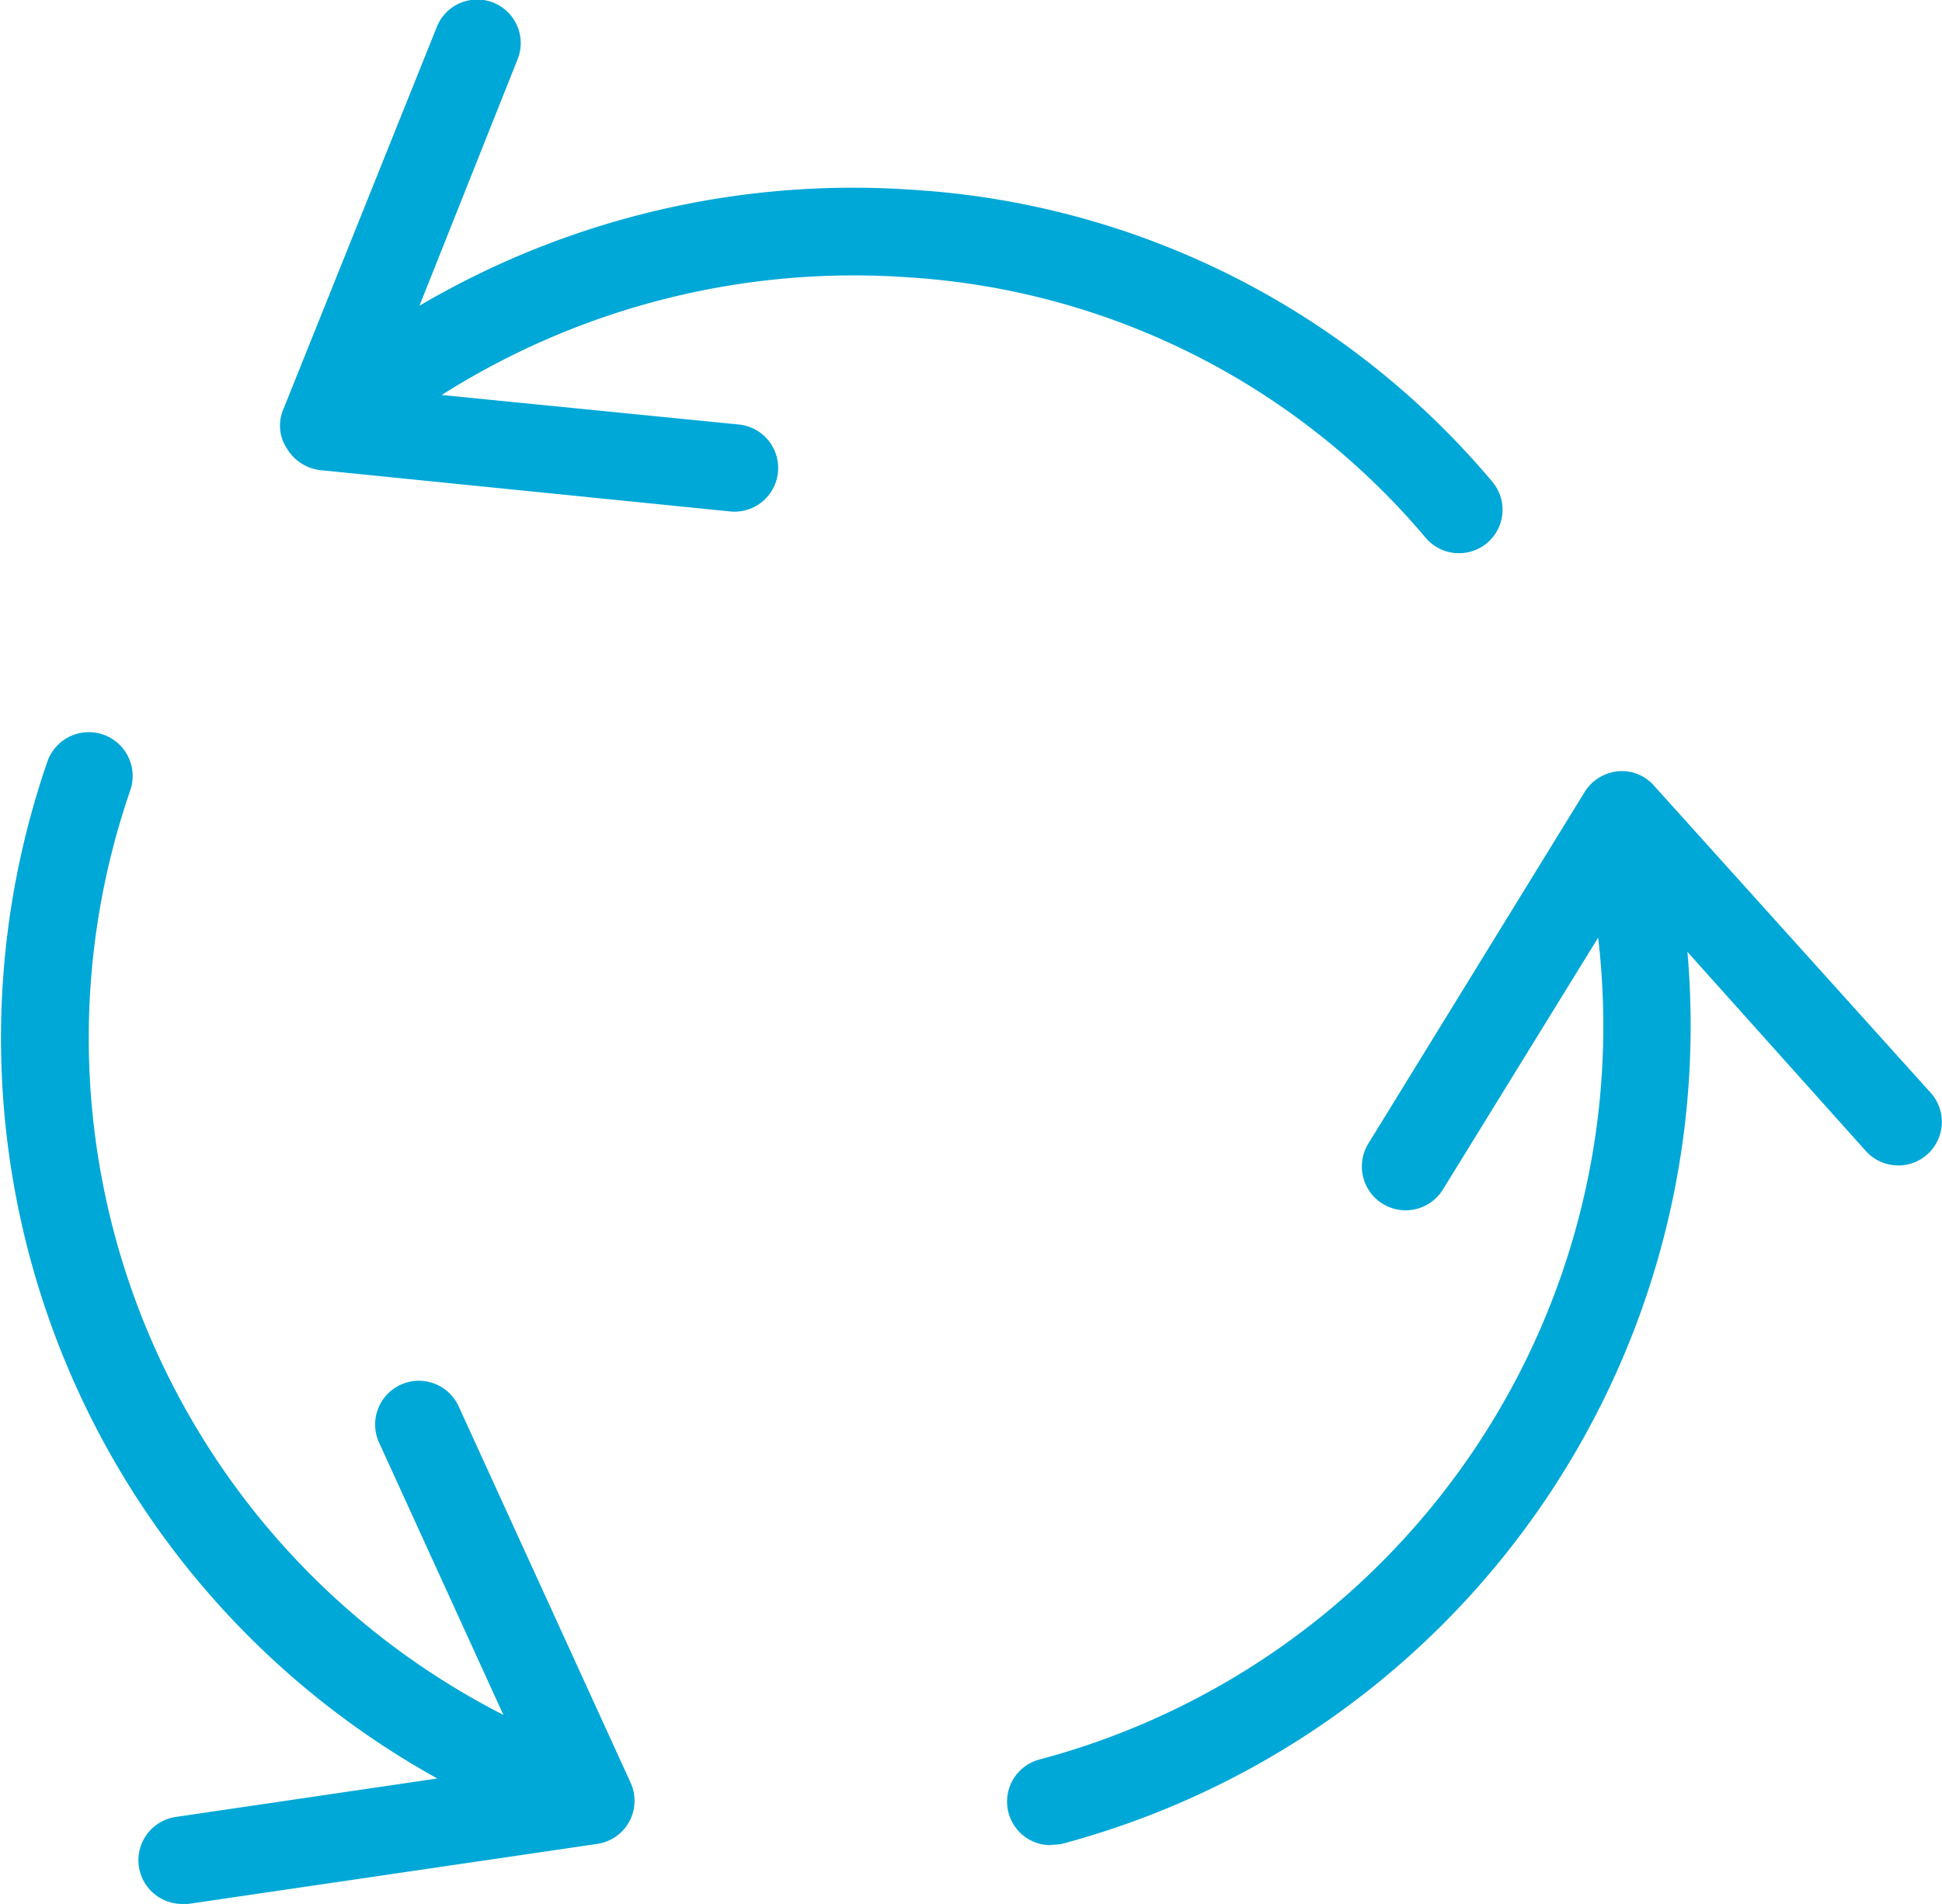 <svg xmlns="http://www.w3.org/2000/svg" width="32.909" height="32.263" viewBox="0 0 32.909 32.263">
  <path id="Path_814" data-name="Path 814" d="M4.733,112.17a.741.741,0,0,1-.11-1.474l4.433-.652A14.344,14.344,0,0,1,2.45,92.807a.741.741,0,1,1,1.4.5,12.874,12.874,0,0,0,6.325,15.659l-2.1-4.6a.741.741,0,1,1,1.345-.622l2.911,6.371a.738.738,0,0,1-.561,1.037l-6.909,1.014a.751.751,0,0,1-.126.008m14.712-1a.738.738,0,0,1-.185-1.452,12.858,12.858,0,0,0,9.465-13.926l-2.63,4.267a.742.742,0,1,1-1.264-.778L28.5,93.325a.75.75,0,0,1,.562-.348.724.724,0,0,1,.613.245l4.685,5.2a.738.738,0,1,1-1.094.992L30.24,96.037a14.348,14.348,0,0,1-10.611,15.118,1.771,1.771,0,0,1-.184.015m6.923-21.889a.735.735,0,0,1-.562-.259,12.478,12.478,0,0,0-8.763-4.415A13.048,13.048,0,0,0,9.13,86.6l5.032.5a.74.74,0,0,1-.141,1.474l-6.945-.7a.756.756,0,0,1-.562-.356.7.7,0,0,1-.074-.659l2.609-6.5a.737.737,0,1,1,1.366.555L8.753,85.088a14.5,14.5,0,0,1,8.386-1.963,13.945,13.945,0,0,1,9.791,4.941.736.736,0,0,1-.562,1.215" transform="translate(-1.645 -79.907)" fill="#00a8d7"/>
</svg>
